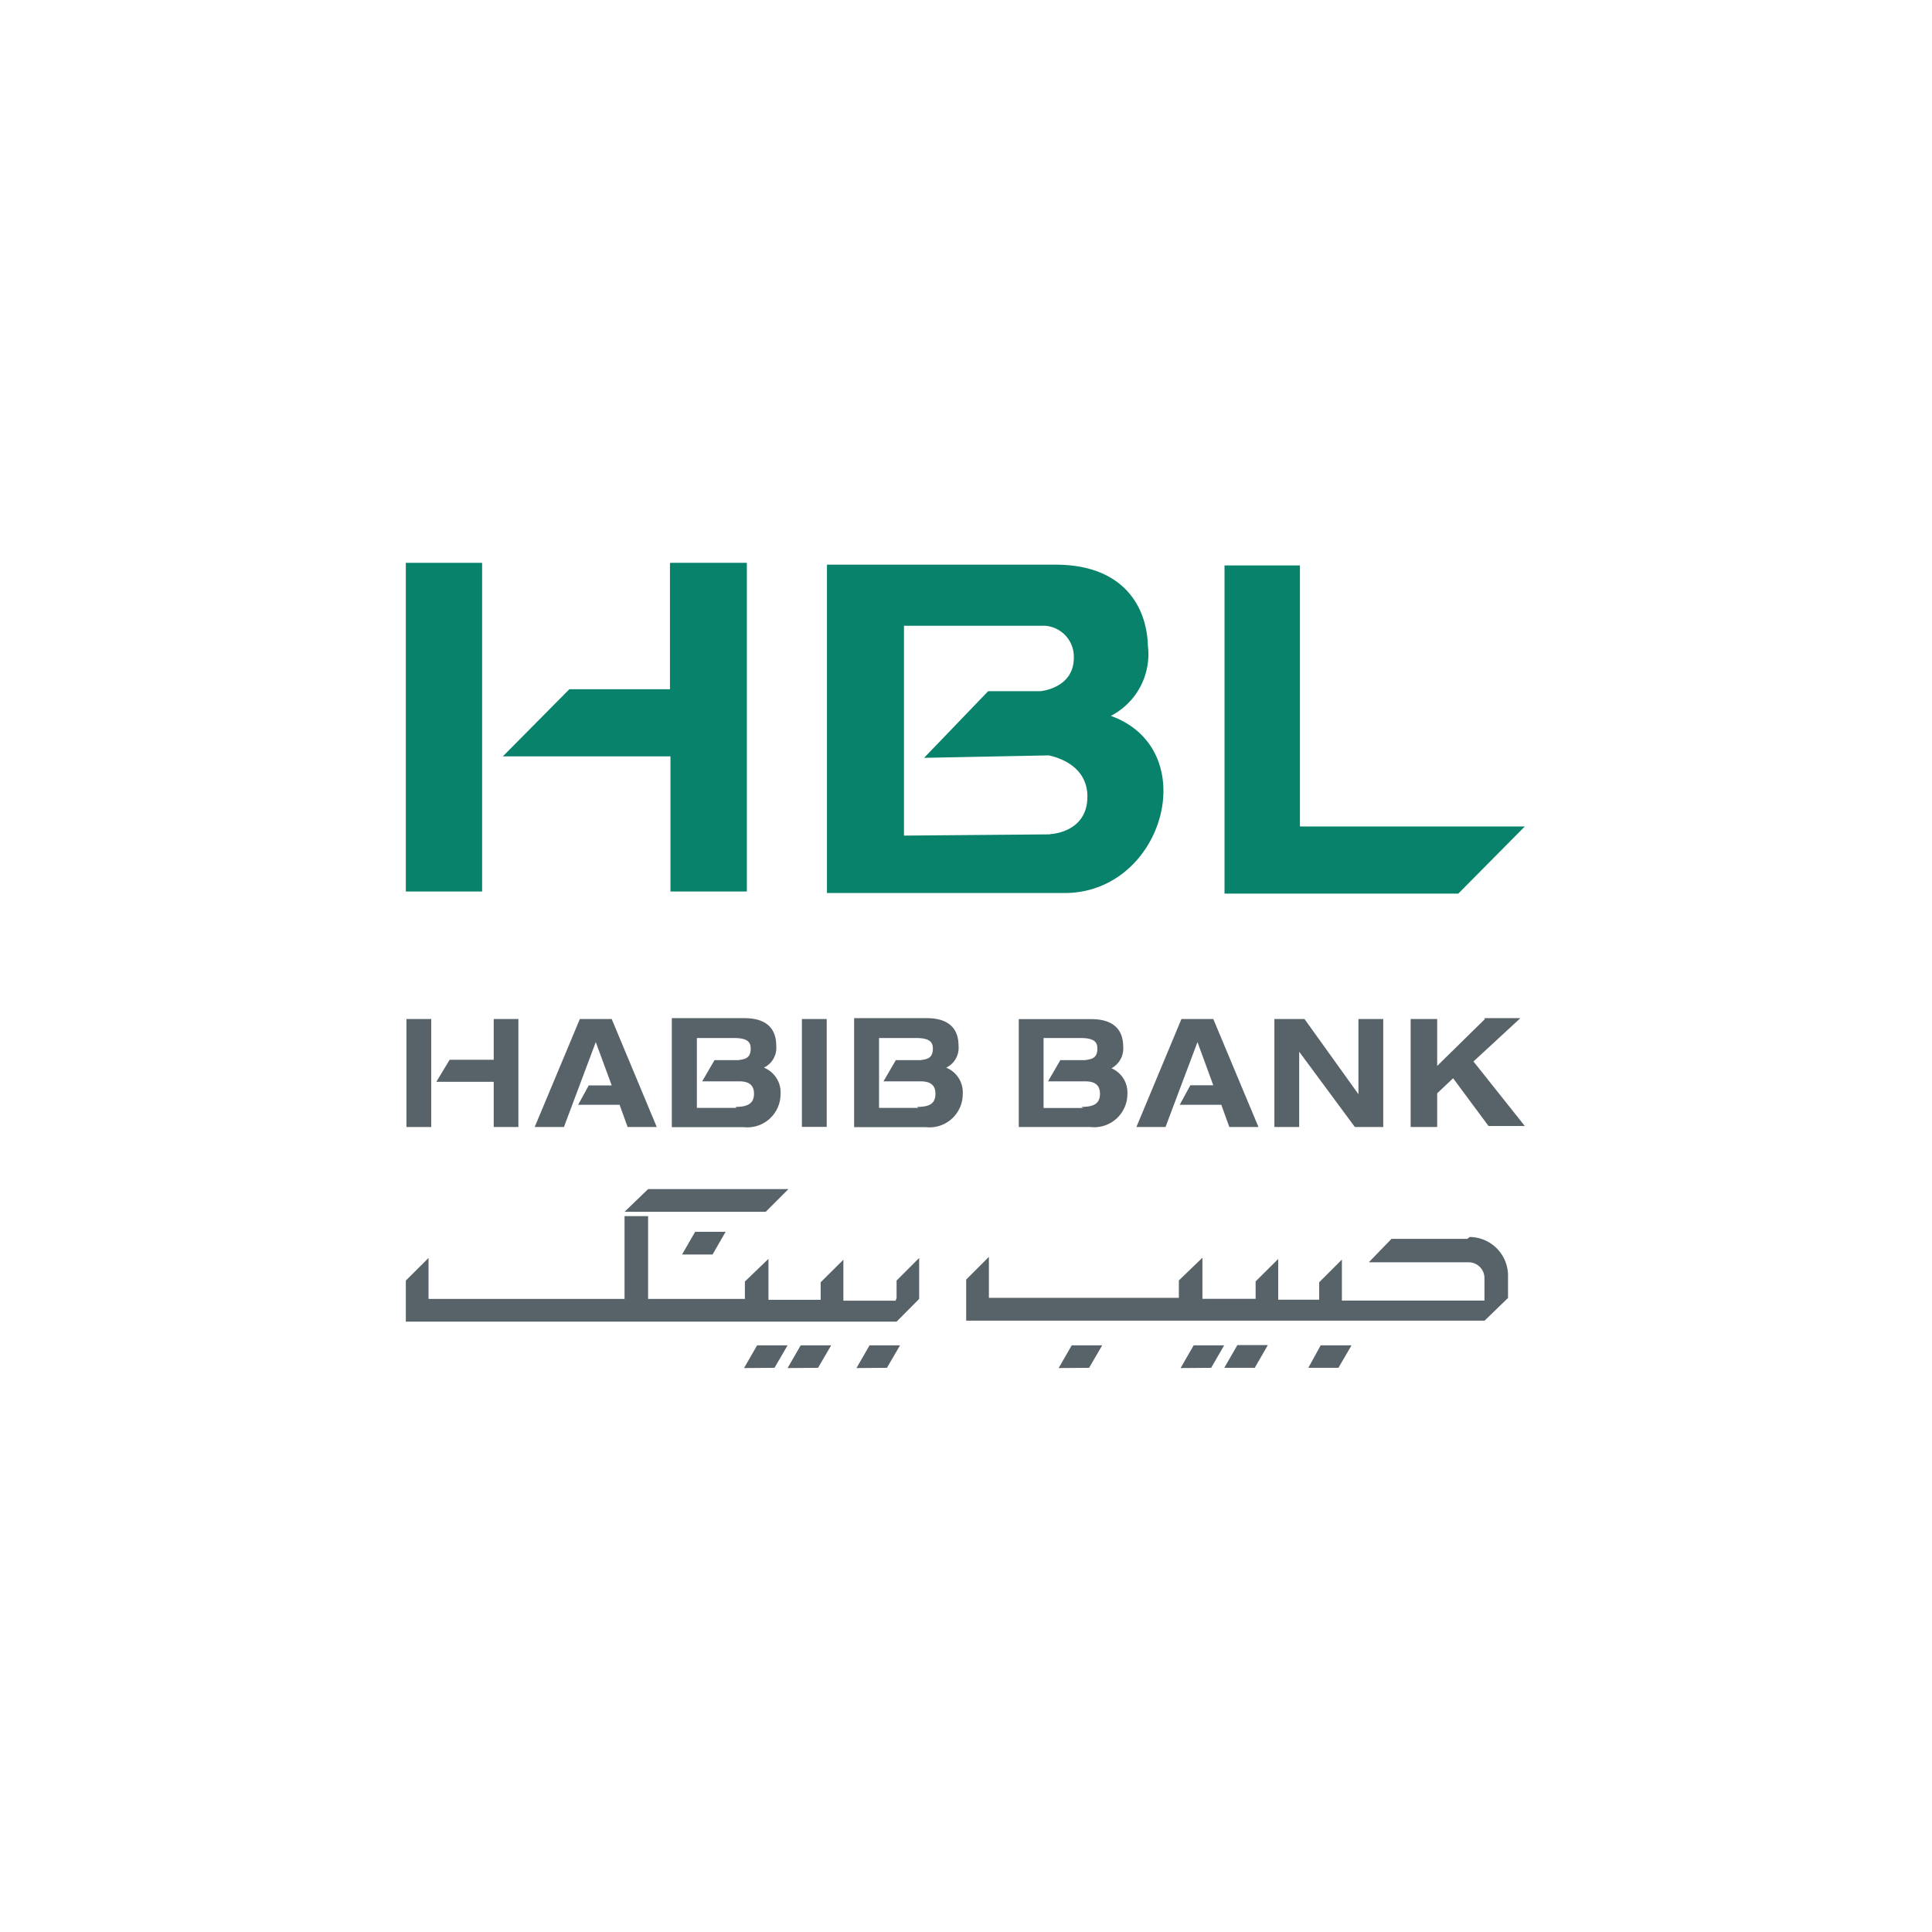 <svg xmlns="http://www.w3.org/2000/svg" viewBox="0 0 156.53 156.53"><defs><style>.cls-1{fill:#fff;}.cls-2{fill:#08826a;}.cls-3{fill:#586369;}</style></defs><title>hbl</title><g id="hbl"><rect class="cls-1" x="-0.11" y="-0.11" width="156.64" height="156.64"></rect><rect class="cls-2" x="32.88" y="45.6" width="6.18" height="26.63"></rect><polygon class="cls-2" points="54.28 45.65 54.28 55.84 46.13 55.84 40.74 61.28 54.32 61.28 54.32 72.23 60.51 72.23 60.51 45.6 54.32 45.6 54.28 45.65"></polygon><path class="cls-2" d="M90,58a5.62,5.62,0,0,0,3-5.69c-.08-3.09-1.92-6.56-7.48-6.56H67V72.35H86.46C94.36,72.15,97.48,60.69,90,58Zm-4.94,9.6-11.82.1v-17H84.68A2.51,2.51,0,0,1,87,53.29C87,55.78,84.29,56,84.29,56H80.06L74.87,61.4,85,61.2c-.24,0,3.1.39,3.1,3.34S85.08,67.58,85.08,67.58Z"></path><polygon class="cls-2" points="109.95 66.96 105.32 66.96 105.32 45.81 99.21 45.81 99.21 72.4 99.26 72.4 110 72.4 118.15 72.4 123.54 66.96 109.95 66.96"></polygon><path class="cls-3" d="M42,82.56H40v3.3H36.43l-1.08,1.79H40v3.66h2V82.56H42Z"></path><polygon class="cls-3" points="34.87 82.56 32.93 82.56 32.93 91.31 34.94 91.31 34.94 82.56 34.79 82.56 34.87 82.56"></polygon><rect class="cls-3" x="64.97" y="82.56" width="2.01" height="8.74"></rect><polygon class="cls-3" points="53.21 91.31 50.85 91.31 50.2 89.51 46.84 89.51 47.7 87.94 49.56 87.94 48.27 84.43 45.69 91.31 43.32 91.31 46.98 82.56 49.56 82.56 53.21 91.31"></polygon><path class="cls-3" d="M61.89,86.5a1.78,1.78,0,0,0,1-1.79c0-1-.43-2.22-2.58-2.22H54.43v8.83h5.81a2.69,2.69,0,0,0,3-2.65A2.16,2.16,0,0,0,61.89,86.5Zm-2.3,3.19.08.07H56.46V84.1h3c1.15,0,1.36.36,1.36.86,0,.8-.5.86-1,.93H57.89l-1,1.72h3c.57,0,1.2.15,1.2,1s-.59,1.07-1.51,1.07Z"></path><path class="cls-3" d="M76.66,86.5a1.78,1.78,0,0,0,1-1.79c0-1-.43-2.22-2.58-2.22H69.2v8.83H75a2.69,2.69,0,0,0,3-2.65A2.16,2.16,0,0,0,76.66,86.5Zm-2.37,3.19.14.07H71.22V84.1h3c1.14,0,1.36.36,1.36.86,0,.8-.5.86-1,.93h-2l-1,1.72h3c.58,0,1.21.15,1.21,1s-.55,1.07-1.48,1.07Z"></path><path class="cls-3" d="M90.05,86.55A1.81,1.81,0,0,0,91,84.79c0-1-.43-2.22-2.58-2.22H82.54v8.74h5.8a2.69,2.69,0,0,0,3-2.65A2.14,2.14,0,0,0,90.05,86.55ZM87.63,89.7l.14.07H84.55V84.1h3c1.14,0,1.36.36,1.36.86,0,.8-.51.86-1,.93h-2l-1,1.72h3c.58,0,1.21.15,1.21,1s-.57,1.07-1.5,1.07Z"></path><polygon class="cls-3" points="110.06 82.56 112.07 82.56 112.07 91.31 109.77 91.31 105.26 85.21 105.26 85.21 105.26 91.31 103.25 91.31 103.25 82.56 105.69 82.56 110.06 88.65 110.06 88.65 110.06 82.56"></polygon><polygon class="cls-3" points="120.24 82.49 123.18 82.49 119.38 86 123.54 91.23 120.6 91.23 117.73 87.36 116.44 88.58 116.44 91.31 114.29 91.31 114.29 82.56 116.44 82.56 116.44 86.36 120.31 82.56 120.24 82.49"></polygon><polygon class="cls-3" points="101.96 91.31 99.6 91.31 98.95 89.51 95.58 89.51 96.44 87.93 98.3 87.93 97.02 84.43 94.43 91.31 92.07 91.31 95.72 82.56 98.3 82.56 101.96 91.31"></polygon><path class="cls-3" d="M57.73,101.64l1.06-1.84H56.32l-1.06,1.84Z"></path><path class="cls-3" d="M62.75,110.82,63.81,109H61.34l-1.06,1.84Z"></path><path class="cls-3" d="M66.28,110.82,67.34,109H64.87l-1.06,1.84Z"></path><path class="cls-3" d="M98.13,110.82,99.18,109H96.71l-1.06,1.84Z"></path><path class="cls-3" d="M101.66,110.82l1.06-1.84h-2.47l-1.06,1.84Z"></path><path class="cls-3" d="M108.44,110.82,109.5,109H107L106,110.82Z"></path><path class="cls-3" d="M71.86,110.82,72.92,109H70.45l-1.06,1.84Z"></path><path class="cls-3" d="M88.24,110.82,89.3,109H86.83l-1.06,1.84Z"></path><polygon class="cls-3" points="63.88 96.34 52.51 96.34 50.6 98.18 62.04 98.18 63.88 96.34"></polygon><polygon class="cls-3" points="72.56 105.38 68.33 105.38 68.33 102.06 66.49 103.89 66.49 105.31 62.26 105.31 62.26 101.99 60.35 103.83 60.35 105.24 52.51 105.24 52.51 98.53 50.6 98.53 50.6 105.24 34.72 105.24 34.72 101.92 32.88 103.75 32.88 107.08 72.64 107.08 74.47 105.24 74.47 101.92 72.64 103.75 72.64 105.17 72.56 105.38"></polygon><path class="cls-3" d="M118.88,100.37h-6.14l-1.84,1.9H119a1.28,1.28,0,0,1,1.27,1.26h0v1.84H108.72v-3.32l-1.84,1.84v1.41h-3.32V102l-1.83,1.82v1.41H97.42V101.9l-1.91,1.84v1.41H80.12v-3.32l-1.84,1.84V107h42l1.9-1.84v-1.83a3.13,3.13,0,0,0-3.1-3.11Z"></path></g></svg>